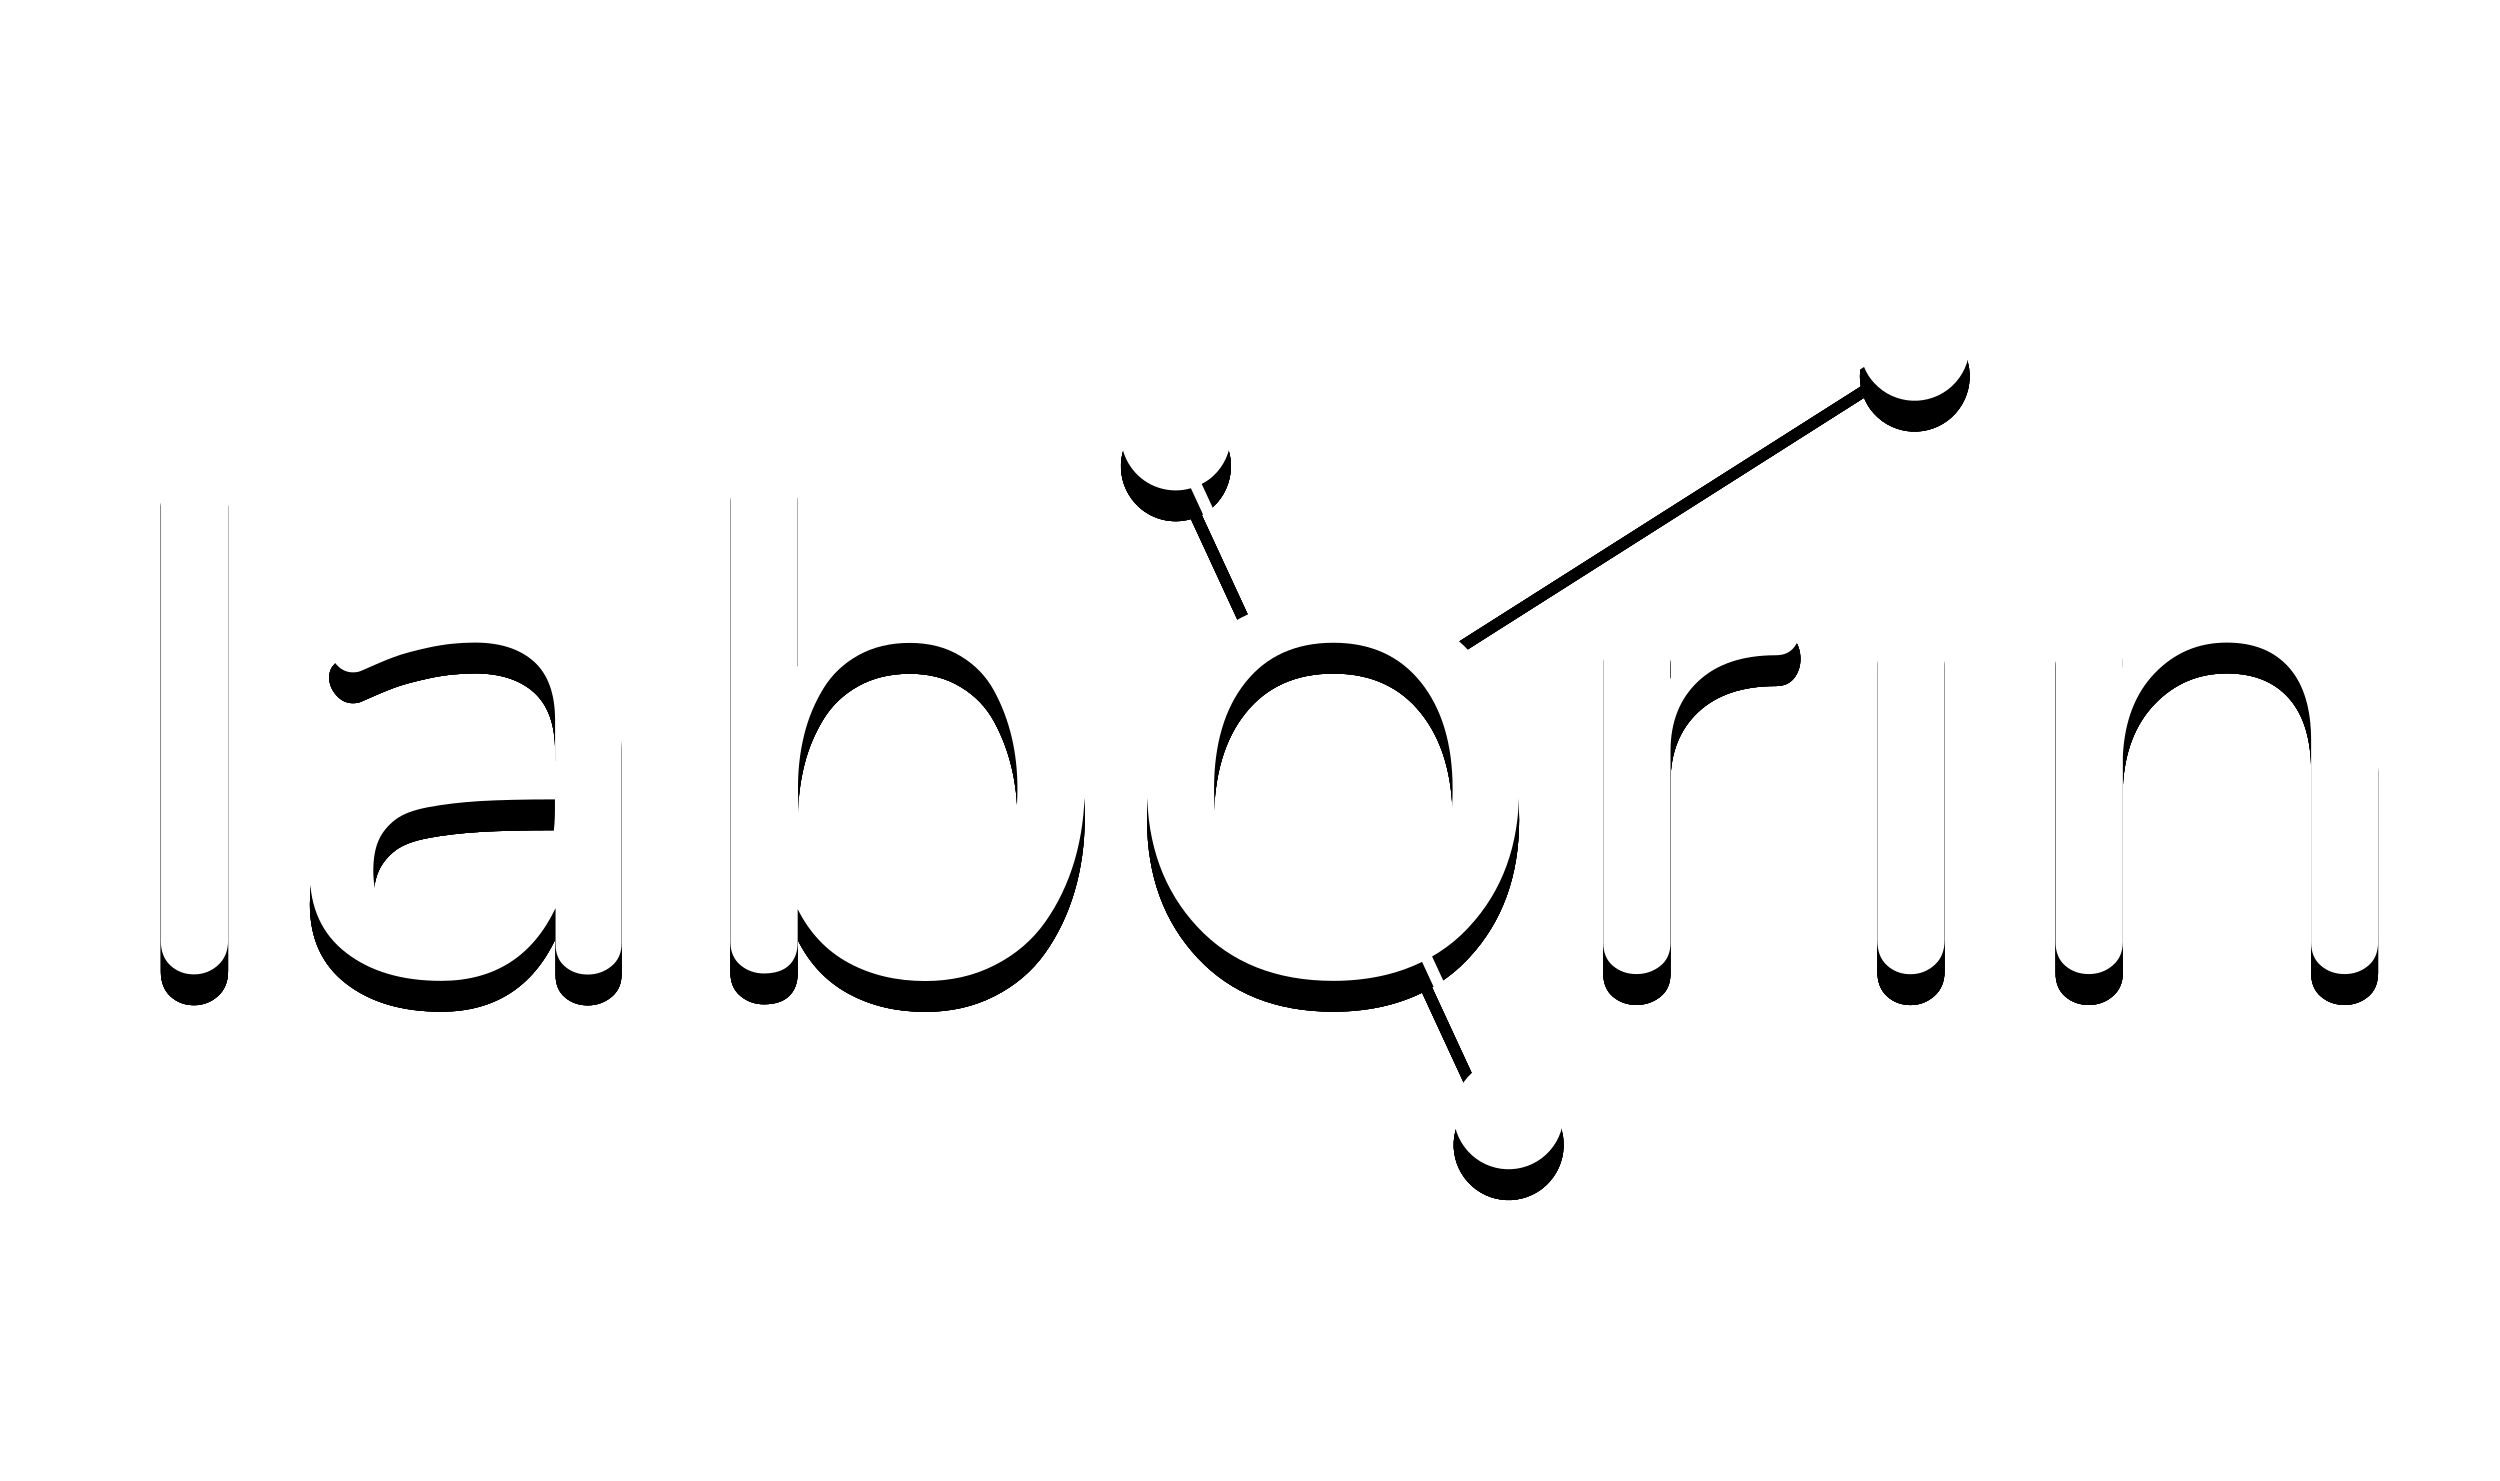 <?xml version="1.0" encoding="UTF-8"?>
<svg id="a" data-name="Layer 1" xmlns="http://www.w3.org/2000/svg" viewBox="0 0 162 96">
  <filter  id="dropshadow" height="120%">
    <feGaussianBlur  result="blur" stdDeviation="2" in="SourceAlpha" />
    <feOffset dx="0"  dy="2" result="offsetBlur" in="blur" />
    <feFlood  flood-color="#005359" flood-opacity="0.99" result="offsetColor" />
    <feComposite  operator="in" in2="offsetBlur" result="offsetBlur" in="offsetColor" />
  </filter>
  <g filter="url(#dropshadow)">
    <path d="M12.63,28.67c-.59,0-1.11,.19-1.55,.58-.44,.39-.66,.92-.66,1.59v30.1c0,.71,.21,1.25,.63,1.63,.42,.38,.92,.57,1.52,.57s1.11-.2,1.55-.59c.44-.39,.66-.93,.66-1.61V30.84c0-.68-.21-1.21-.64-1.59-.43-.39-.93-.58-1.5-.58Z" />
    <path d="M37.78,40.74c-1.66-1.37-3.96-2.05-6.9-2.05-3.43,0-6.4,.7-8.88,2.1-.45,.26-.67,.63-.67,1.11,0,.42,.15,.8,.46,1.15,.3,.35,.67,.52,1.08,.52,.22,0,.42-.04,.58-.12,.82-.37,1.51-.66,2.07-.87,.56-.21,1.33-.42,2.31-.63,.98-.21,1.96-.31,2.94-.31,1.64,0,2.91,.41,3.83,1.23,.91,.82,1.37,2.09,1.37,3.81v2.63c-1.78,0-3.3,.02-4.56,.07-1.26,.05-2.48,.13-3.67,.25-1.19,.12-2.17,.3-2.94,.53-.77,.23-1.48,.53-2.12,.89-.64,.36-1.14,.8-1.49,1.33-.35,.52-.63,1.13-.82,1.82-.19,.69-.29,1.5-.29,2.41,0,2.22,.79,3.93,2.36,5.14,1.57,1.21,3.62,1.81,6.14,1.81,3.45,0,5.92-1.57,7.42-4.71v2.32c0,.63,.2,1.11,.61,1.46,.41,.35,.9,.52,1.48,.52s1.09-.18,1.53-.54c.44-.36,.66-.86,.66-1.48v-14.07c0-2.85-.83-4.96-2.49-6.32Zm-1.82,11.8c0,2.37-.69,4.31-2.08,5.84-1.39,1.53-3.01,2.29-4.85,2.29-1.49,0-2.67-.34-3.54-1.03-.87-.68-1.3-1.76-1.3-3.22,0-.8,.12-1.46,.35-1.98,.23-.51,.59-.95,1.07-1.32s1.2-.64,2.17-.82c.96-.18,2.07-.31,3.32-.39,1.25-.07,2.87-.11,4.86-.11v.72Z" />
    <path d="M67.51,42.27c-.89-1.12-2.02-2-3.39-2.63-1.37-.64-2.89-.95-4.56-.95-1.78,0-3.36,.39-4.73,1.16-1.37,.77-2.42,1.89-3.14,3.35v-12.53c0-.63-.22-1.12-.65-1.48-.43-.36-.95-.54-1.54-.54s-1.08,.18-1.52,.54-.65,.86-.65,1.48v30.36c0,.64,.22,1.15,.65,1.51,.43,.36,.94,.54,1.52,.54,.72,0,1.27-.18,1.64-.54,.37-.36,.55-.86,.55-1.48v-2.15c.77,1.54,1.87,2.71,3.31,3.49,1.44,.78,3.09,1.17,4.95,1.17,1.67,0,3.17-.34,4.51-1.03,1.34-.68,2.43-1.61,3.26-2.78,.83-1.17,1.47-2.5,1.91-3.99,.44-1.5,.66-3.09,.66-4.78s-.24-3.33-.72-4.81-1.17-2.79-2.06-3.91Zm-1.91,12.07c-.22,1.04-.58,2.04-1.06,3.01-.48,.97-1.18,1.74-2.11,2.33-.92,.59-2.01,.89-3.26,.91-4.98,0-7.46-3.19-7.46-9.56,0-1.22,.14-2.37,.41-3.45,.27-1.08,.69-2.07,1.24-2.97,.55-.9,1.31-1.62,2.26-2.15,.95-.53,2.07-.8,3.33-.8s2.35,.28,3.29,.85c.94,.56,1.67,1.32,2.18,2.26,.51,.94,.89,1.94,1.14,3.01,.25,1.06,.37,2.17,.37,3.33s-.11,2.21-.34,3.25Z" />
    <path d="M115.02,38.78c-1.7,0-3.16,.5-4.37,1.51-1.21,1.01-2.02,2.26-2.42,3.75l.02-2.9c0-.61-.21-1.09-.64-1.44-.43-.35-.94-.52-1.53-.52s-1.11,.17-1.54,.52c-.43,.35-.65,.84-.65,1.48v19.91c0,.64,.21,1.14,.63,1.5,.42,.35,.92,.53,1.52,.53s1.11-.18,1.55-.53c.44-.35,.66-.85,.66-1.5v-12.43c0-1.88,.6-3.39,1.79-4.51,1.2-1.13,2.88-1.69,5.04-1.69,.51,0,.91-.17,1.18-.52,.27-.35,.41-.76,.41-1.24,0-.51-.15-.97-.45-1.35-.3-.39-.7-.58-1.22-.58Z" />
    <path d="M123.86,39.14c-.59,0-1.11,.19-1.55,.58-.44,.39-.66,.92-.66,1.59v19.62c0,.71,.21,1.25,.63,1.63,.42,.38,.92,.57,1.52,.57s1.11-.2,1.55-.59c.44-.39,.66-.93,.66-1.61v-19.62c0-.68-.21-1.21-.64-1.59-.43-.39-.93-.58-1.5-.58Z" />
    <path d="M151.74,41c-1.57-1.55-3.68-2.32-6.33-2.32-1.85,0-3.46,.39-4.85,1.18-1.39,.79-2.39,1.91-3,3.38v-2.1c0-.63-.21-1.11-.64-1.46-.43-.35-.94-.52-1.53-.52s-1.11,.18-1.54,.54c-.43,.36-.65,.87-.65,1.51v19.84c0,.66,.21,1.17,.63,1.53,.42,.36,.92,.54,1.52,.54s1.11-.18,1.55-.56c.44-.37,.66-.88,.66-1.52v-12.04c.11-2.27,.8-4.06,2.07-5.38,1.27-1.32,2.82-1.98,4.67-1.98,1.73,0,3.08,.54,4.03,1.62,.95,1.08,1.43,2.65,1.43,4.71v13.08c0,.66,.21,1.17,.64,1.53,.42,.36,.93,.54,1.53,.54s1.1-.18,1.53-.54c.43-.36,.64-.87,.64-1.53v-13.03c0-3.14-.79-5.48-2.36-7.02Z" />
    <path d="M121.67,19.76c-.94,.86-1.3,2.11-1.09,3.28l-27.45,17.43c-1.86-1.18-4.1-1.79-6.73-1.79-1.77,0-3.35,.27-4.77,.81l-3.76-8.13c.26-.14,.52-.3,.74-.51,1.45-1.34,1.55-3.6,.22-5.06s-3.59-1.55-5.04-.22c-1.45,1.34-1.55,3.6-.22,5.06,.94,1.03,2.35,1.37,3.6,1.01l3.76,8.14c-1.26,.58-2.38,1.37-3.34,2.4-2.18,2.33-3.26,5.32-3.26,8.95s1.09,6.6,3.26,8.93c2.17,2.33,5.11,3.5,8.8,3.5,2.19,0,4.11-.42,5.76-1.23l3.3,7.14s-.07,.05-.1,.08c-1.45,1.34-1.55,3.6-.22,5.06s3.59,1.55,5.04,.22c1.45-1.34,1.55-3.6,.22-5.06-1.13-1.23-2.91-1.48-4.32-.72l-3.27-7.07c.88-.51,1.68-1.14,2.39-1.91,2.17-2.33,3.25-5.31,3.25-8.93s-1.09-6.64-3.26-8.97c-.43-.46-.91-.87-1.4-1.24l27.01-17.15c.15,.37,.36,.72,.65,1.03,1.33,1.46,3.59,1.55,5.04,.22,1.45-1.34,1.55-3.6,.22-5.06-1.33-1.46-3.59-1.55-5.04-.22Zm-29.58,38.3c-1.36,1.68-3.27,2.52-5.74,2.52s-4.29-.85-5.65-2.55c-1.36-1.7-2.03-3.99-2.03-6.89s.68-5.24,2.05-6.94c1.36-1.7,3.26-2.55,5.68-2.55s4.3,.85,5.67,2.56c1.37,1.71,2.06,4.01,2.06,6.93s-.68,5.23-2.03,6.92Z" />
  </g>
  <g filter="url(#dropshadow)">
    <path d="M12.63,28.67c-.59,0-1.11,.19-1.55,.58-.44,.39-.66,.92-.66,1.59v30.1c0,.71,.21,1.25,.63,1.63,.42,.38,.92,.57,1.52,.57s1.11-.2,1.55-.59c.44-.39,.66-.93,.66-1.61V30.84c0-.68-.21-1.21-.64-1.59-.43-.39-.93-.58-1.5-.58Z" />
    <path d="M37.78,40.74c-1.66-1.37-3.96-2.05-6.9-2.05-3.43,0-6.4,.7-8.88,2.1-.45,.26-.67,.63-.67,1.11,0,.42,.15,.8,.46,1.15,.3,.35,.67,.52,1.08,.52,.22,0,.42-.04,.58-.12,.82-.37,1.51-.66,2.07-.87,.56-.21,1.33-.42,2.31-.63,.98-.21,1.96-.31,2.94-.31,1.64,0,2.91,.41,3.83,1.23,.91,.82,1.37,2.09,1.37,3.81v2.63c-1.78,0-3.3,.02-4.56,.07-1.26,.05-2.48,.13-3.67,.25-1.19,.12-2.17,.3-2.94,.53-.77,.23-1.48,.53-2.12,.89-.64,.36-1.14,.8-1.49,1.33-.35,.52-.63,1.13-.82,1.82-.19,.69-.29,1.5-.29,2.41,0,2.22,.79,3.93,2.36,5.14,1.57,1.21,3.62,1.81,6.14,1.81,3.45,0,5.92-1.57,7.42-4.71v2.32c0,.63,.2,1.11,.61,1.46,.41,.35,.9,.52,1.48,.52s1.09-.18,1.53-.54c.44-.36,.66-.86,.66-1.48v-14.07c0-2.85-.83-4.96-2.49-6.32Zm-1.82,11.8c0,2.37-.69,4.31-2.08,5.84-1.39,1.53-3.01,2.29-4.85,2.29-1.49,0-2.67-.34-3.54-1.03-.87-.68-1.3-1.76-1.3-3.22,0-.8,.12-1.46,.35-1.98,.23-.51,.59-.95,1.07-1.32s1.2-.64,2.17-.82c.96-.18,2.07-.31,3.32-.39,1.25-.07,2.87-.11,4.86-.11v.72Z" />
    <path d="M67.51,42.27c-.89-1.12-2.02-2-3.39-2.63-1.37-.64-2.89-.95-4.56-.95-1.78,0-3.36,.39-4.73,1.16-1.37,.77-2.42,1.89-3.14,3.35v-12.53c0-.63-.22-1.12-.65-1.48-.43-.36-.95-.54-1.54-.54s-1.08,.18-1.52,.54-.65,.86-.65,1.48v30.36c0,.64,.22,1.15,.65,1.51,.43,.36,.94,.54,1.52,.54,.72,0,1.27-.18,1.64-.54,.37-.36,.55-.86,.55-1.48v-2.15c.77,1.54,1.87,2.71,3.31,3.49,1.44,.78,3.09,1.17,4.95,1.17,1.67,0,3.17-.34,4.51-1.03,1.34-.68,2.43-1.61,3.26-2.78,.83-1.17,1.47-2.5,1.91-3.99,.44-1.5,.66-3.09,.66-4.78s-.24-3.33-.72-4.81-1.17-2.79-2.06-3.91Zm-1.91,12.07c-.22,1.04-.58,2.04-1.06,3.01-.48,.97-1.18,1.74-2.11,2.33-.92,.59-2.01,.89-3.26,.91-4.98,0-7.46-3.19-7.46-9.56,0-1.22,.14-2.37,.41-3.45,.27-1.08,.69-2.07,1.24-2.97,.55-.9,1.31-1.62,2.26-2.15,.95-.53,2.07-.8,3.33-.8s2.35,.28,3.29,.85c.94,.56,1.67,1.32,2.18,2.26,.51,.94,.89,1.94,1.14,3.01,.25,1.06,.37,2.17,.37,3.33s-.11,2.21-.34,3.25Z" />
    <path d="M115.02,38.78c-1.7,0-3.16,.5-4.37,1.51-1.21,1.01-2.02,2.26-2.42,3.75l.02-2.9c0-.61-.21-1.09-.64-1.44-.43-.35-.94-.52-1.53-.52s-1.11,.17-1.54,.52c-.43,.35-.65,.84-.65,1.48v19.91c0,.64,.21,1.14,.63,1.5,.42,.35,.92,.53,1.52,.53s1.11-.18,1.55-.53c.44-.35,.66-.85,.66-1.5v-12.43c0-1.88,.6-3.39,1.79-4.51,1.2-1.13,2.88-1.69,5.04-1.69,.51,0,.91-.17,1.18-.52,.27-.35,.41-.76,.41-1.24,0-.51-.15-.97-.45-1.35-.3-.39-.7-.58-1.22-.58Z" />
    <path d="M123.86,39.14c-.59,0-1.11,.19-1.55,.58-.44,.39-.66,.92-.66,1.59v19.62c0,.71,.21,1.25,.63,1.63,.42,.38,.92,.57,1.52,.57s1.11-.2,1.55-.59c.44-.39,.66-.93,.66-1.61v-19.62c0-.68-.21-1.21-.64-1.59-.43-.39-.93-.58-1.5-.58Z" />
    <path d="M151.74,41c-1.57-1.55-3.68-2.32-6.33-2.32-1.85,0-3.46,.39-4.85,1.18-1.39,.79-2.39,1.91-3,3.38v-2.1c0-.63-.21-1.11-.64-1.46-.43-.35-.94-.52-1.53-.52s-1.11,.18-1.54,.54c-.43,.36-.65,.87-.65,1.51v19.84c0,.66,.21,1.17,.63,1.53,.42,.36,.92,.54,1.52,.54s1.11-.18,1.55-.56c.44-.37,.66-.88,.66-1.52v-12.04c.11-2.27,.8-4.06,2.07-5.38,1.27-1.32,2.82-1.98,4.67-1.98,1.73,0,3.08,.54,4.03,1.62,.95,1.08,1.43,2.65,1.43,4.71v13.08c0,.66,.21,1.17,.64,1.53,.42,.36,.93,.54,1.53,.54s1.1-.18,1.53-.54c.43-.36,.64-.87,.64-1.53v-13.03c0-3.14-.79-5.48-2.36-7.02Z" />
    <path d="M121.67,19.76c-.94,.86-1.3,2.11-1.09,3.28l-27.45,17.43c-1.86-1.18-4.1-1.79-6.73-1.79-1.77,0-3.35,.27-4.77,.81l-3.76-8.13c.26-.14,.52-.3,.74-.51,1.45-1.34,1.55-3.6,.22-5.06s-3.59-1.55-5.04-.22c-1.45,1.34-1.55,3.6-.22,5.06,.94,1.03,2.35,1.37,3.6,1.01l3.76,8.14c-1.26,.58-2.38,1.37-3.34,2.4-2.18,2.33-3.26,5.32-3.26,8.95s1.09,6.6,3.26,8.93c2.17,2.33,5.11,3.5,8.8,3.5,2.19,0,4.11-.42,5.76-1.23l3.3,7.14s-.07,.05-.1,.08c-1.45,1.34-1.55,3.6-.22,5.06s3.59,1.55,5.04,.22c1.45-1.34,1.55-3.6,.22-5.06-1.13-1.23-2.91-1.48-4.32-.72l-3.27-7.07c.88-.51,1.68-1.14,2.39-1.91,2.17-2.33,3.25-5.31,3.25-8.93s-1.09-6.64-3.26-8.97c-.43-.46-.91-.87-1.4-1.24l27.01-17.15c.15,.37,.36,.72,.65,1.03,1.33,1.46,3.59,1.55,5.04,.22,1.45-1.34,1.55-3.6,.22-5.06-1.33-1.46-3.59-1.55-5.04-.22Zm-29.58,38.3c-1.36,1.68-3.27,2.52-5.74,2.52s-4.29-.85-5.65-2.55c-1.36-1.7-2.03-3.99-2.03-6.89s.68-5.24,2.05-6.94c1.36-1.7,3.26-2.55,5.68-2.55s4.3,.85,5.67,2.56c1.37,1.71,2.06,4.01,2.06,6.93s-.68,5.23-2.03,6.92Z" />
  </g>
  <g filter="url(#dropshadow)">
    <path d="M12.63,28.67c-.59,0-1.11,.19-1.55,.58-.44,.39-.66,.92-.66,1.59v30.1c0,.71,.21,1.25,.63,1.63,.42,.38,.92,.57,1.52,.57s1.11-.2,1.55-.59c.44-.39,.66-.93,.66-1.61V30.84c0-.68-.21-1.21-.64-1.59-.43-.39-.93-.58-1.5-.58Z" />
    <path d="M37.78,40.74c-1.66-1.37-3.96-2.05-6.9-2.05-3.43,0-6.4,.7-8.88,2.1-.45,.26-.67,.63-.67,1.11,0,.42,.15,.8,.46,1.15,.3,.35,.67,.52,1.08,.52,.22,0,.42-.04,.58-.12,.82-.37,1.51-.66,2.07-.87,.56-.21,1.33-.42,2.31-.63,.98-.21,1.96-.31,2.94-.31,1.64,0,2.91,.41,3.83,1.23,.91,.82,1.37,2.09,1.37,3.81v2.63c-1.78,0-3.3,.02-4.56,.07-1.26,.05-2.48,.13-3.67,.25-1.19,.12-2.17,.3-2.94,.53-.77,.23-1.48,.53-2.12,.89-.64,.36-1.14,.8-1.49,1.33-.35,.52-.63,1.13-.82,1.82-.19,.69-.29,1.5-.29,2.41,0,2.22,.79,3.93,2.36,5.14,1.57,1.21,3.62,1.81,6.14,1.81,3.45,0,5.92-1.57,7.42-4.71v2.32c0,.63,.2,1.11,.61,1.46,.41,.35,.9,.52,1.48,.52s1.09-.18,1.53-.54c.44-.36,.66-.86,.66-1.48v-14.07c0-2.85-.83-4.96-2.49-6.32Zm-1.82,11.8c0,2.37-.69,4.31-2.08,5.84-1.39,1.53-3.01,2.29-4.85,2.29-1.49,0-2.67-.34-3.54-1.03-.87-.68-1.3-1.76-1.3-3.22,0-.8,.12-1.46,.35-1.98,.23-.51,.59-.95,1.07-1.32s1.2-.64,2.17-.82c.96-.18,2.07-.31,3.32-.39,1.25-.07,2.87-.11,4.86-.11v.72Z" />
    <path d="M67.51,42.27c-.89-1.12-2.02-2-3.39-2.63-1.37-.64-2.89-.95-4.56-.95-1.78,0-3.36,.39-4.73,1.16-1.37,.77-2.42,1.89-3.14,3.35v-12.53c0-.63-.22-1.12-.65-1.48-.43-.36-.95-.54-1.54-.54s-1.08,.18-1.52,.54-.65,.86-.65,1.48v30.36c0,.64,.22,1.15,.65,1.51,.43,.36,.94,.54,1.52,.54,.72,0,1.27-.18,1.64-.54,.37-.36,.55-.86,.55-1.48v-2.15c.77,1.54,1.87,2.71,3.31,3.49,1.44,.78,3.09,1.17,4.95,1.17,1.67,0,3.17-.34,4.51-1.03,1.34-.68,2.43-1.61,3.26-2.78,.83-1.17,1.47-2.5,1.91-3.99,.44-1.5,.66-3.09,.66-4.78s-.24-3.33-.72-4.81-1.17-2.79-2.06-3.91Zm-1.91,12.07c-.22,1.04-.58,2.04-1.06,3.01-.48,.97-1.18,1.74-2.11,2.33-.92,.59-2.01,.89-3.26,.91-4.98,0-7.46-3.19-7.46-9.56,0-1.22,.14-2.37,.41-3.45,.27-1.08,.69-2.07,1.24-2.97,.55-.9,1.31-1.62,2.26-2.15,.95-.53,2.07-.8,3.33-.8s2.35,.28,3.29,.85c.94,.56,1.67,1.32,2.18,2.26,.51,.94,.89,1.94,1.14,3.01,.25,1.06,.37,2.17,.37,3.33s-.11,2.21-.34,3.25Z" />
    <path d="M115.02,38.78c-1.7,0-3.16,.5-4.37,1.51-1.21,1.01-2.02,2.26-2.42,3.75l.02-2.9c0-.61-.21-1.09-.64-1.44-.43-.35-.94-.52-1.53-.52s-1.11,.17-1.54,.52c-.43,.35-.65,.84-.65,1.48v19.91c0,.64,.21,1.14,.63,1.5,.42,.35,.92,.53,1.52,.53s1.11-.18,1.55-.53c.44-.35,.66-.85,.66-1.5v-12.43c0-1.88,.6-3.39,1.79-4.51,1.2-1.13,2.88-1.69,5.04-1.69,.51,0,.91-.17,1.18-.52,.27-.35,.41-.76,.41-1.24,0-.51-.15-.97-.45-1.35-.3-.39-.7-.58-1.22-.58Z" />
    <path d="M123.86,39.14c-.59,0-1.11,.19-1.55,.58-.44,.39-.66,.92-.66,1.59v19.62c0,.71,.21,1.25,.63,1.63,.42,.38,.92,.57,1.52,.57s1.11-.2,1.55-.59c.44-.39,.66-.93,.66-1.61v-19.62c0-.68-.21-1.21-.64-1.59-.43-.39-.93-.58-1.5-.58Z" />
    <path d="M151.74,41c-1.57-1.55-3.68-2.32-6.33-2.32-1.85,0-3.46,.39-4.85,1.18-1.39,.79-2.39,1.91-3,3.38v-2.1c0-.63-.21-1.11-.64-1.46-.43-.35-.94-.52-1.53-.52s-1.11,.18-1.54,.54c-.43,.36-.65,.87-.65,1.51v19.84c0,.66,.21,1.17,.63,1.53,.42,.36,.92,.54,1.52,.54s1.11-.18,1.55-.56c.44-.37,.66-.88,.66-1.52v-12.04c.11-2.27,.8-4.06,2.07-5.38,1.27-1.32,2.82-1.98,4.67-1.98,1.73,0,3.08,.54,4.03,1.62,.95,1.08,1.43,2.65,1.43,4.71v13.08c0,.66,.21,1.17,.64,1.53,.42,.36,.93,.54,1.53,.54s1.1-.18,1.53-.54c.43-.36,.64-.87,.64-1.53v-13.03c0-3.14-.79-5.48-2.36-7.02Z" />
    <path d="M121.67,19.76c-.94,.86-1.3,2.11-1.09,3.28l-27.45,17.43c-1.86-1.18-4.1-1.79-6.73-1.79-1.77,0-3.35,.27-4.77,.81l-3.76-8.13c.26-.14,.52-.3,.74-.51,1.45-1.34,1.55-3.6,.22-5.06s-3.59-1.55-5.04-.22c-1.45,1.34-1.55,3.6-.22,5.06,.94,1.03,2.35,1.37,3.6,1.01l3.76,8.14c-1.26,.58-2.38,1.37-3.34,2.4-2.18,2.33-3.26,5.32-3.26,8.95s1.09,6.6,3.26,8.93c2.17,2.33,5.11,3.5,8.8,3.5,2.19,0,4.11-.42,5.76-1.23l3.3,7.14s-.07,.05-.1,.08c-1.45,1.34-1.55,3.6-.22,5.06s3.59,1.55,5.04,.22c1.45-1.34,1.55-3.6,.22-5.06-1.13-1.23-2.91-1.48-4.32-.72l-3.27-7.07c.88-.51,1.68-1.14,2.39-1.91,2.17-2.33,3.25-5.31,3.25-8.93s-1.09-6.64-3.26-8.97c-.43-.46-.91-.87-1.4-1.24l27.01-17.15c.15,.37,.36,.72,.65,1.03,1.33,1.46,3.59,1.55,5.04,.22,1.45-1.34,1.55-3.6,.22-5.06-1.33-1.46-3.59-1.55-5.04-.22Zm-29.58,38.3c-1.36,1.68-3.27,2.52-5.74,2.52s-4.29-.85-5.65-2.55c-1.36-1.7-2.03-3.99-2.03-6.89s.68-5.24,2.05-6.94c1.36-1.7,3.26-2.55,5.68-2.55s4.3,.85,5.67,2.56c1.37,1.71,2.06,4.01,2.06,6.93s-.68,5.23-2.03,6.92Z" />
  </g>
  <g filter="url(#dropshadow)">
    <path d="M12.63,28.67c-.59,0-1.11,.19-1.55,.58-.44,.39-.66,.92-.66,1.59v30.1c0,.71,.21,1.25,.63,1.63,.42,.38,.92,.57,1.52,.57s1.11-.2,1.55-.59c.44-.39,.66-.93,.66-1.61V30.84c0-.68-.21-1.21-.64-1.59-.43-.39-.93-.58-1.5-.58Z" />
    <path d="M37.78,40.74c-1.66-1.37-3.96-2.05-6.9-2.05-3.43,0-6.4,.7-8.88,2.1-.45,.26-.67,.63-.67,1.11,0,.42,.15,.8,.46,1.15,.3,.35,.67,.52,1.08,.52,.22,0,.42-.04,.58-.12,.82-.37,1.51-.66,2.07-.87,.56-.21,1.33-.42,2.31-.63,.98-.21,1.96-.31,2.94-.31,1.64,0,2.91,.41,3.83,1.23,.91,.82,1.37,2.09,1.37,3.81v2.63c-1.78,0-3.3,.02-4.56,.07-1.26,.05-2.48,.13-3.67,.25-1.19,.12-2.17,.3-2.94,.53-.77,.23-1.48,.53-2.12,.89-.64,.36-1.14,.8-1.49,1.33-.35,.52-.63,1.13-.82,1.82-.19,.69-.29,1.5-.29,2.41,0,2.22,.79,3.93,2.36,5.14,1.57,1.21,3.62,1.81,6.14,1.81,3.45,0,5.92-1.57,7.42-4.71v2.32c0,.63,.2,1.11,.61,1.46,.41,.35,.9,.52,1.48,.52s1.09-.18,1.53-.54c.44-.36,.66-.86,.66-1.48v-14.07c0-2.85-.83-4.96-2.49-6.32Zm-1.82,11.8c0,2.37-.69,4.31-2.08,5.84-1.39,1.53-3.01,2.29-4.85,2.29-1.49,0-2.67-.34-3.54-1.03-.87-.68-1.3-1.76-1.3-3.22,0-.8,.12-1.46,.35-1.98,.23-.51,.59-.95,1.07-1.32s1.2-.64,2.17-.82c.96-.18,2.07-.31,3.32-.39,1.25-.07,2.87-.11,4.86-.11v.72Z" />
    <path d="M67.51,42.27c-.89-1.12-2.02-2-3.39-2.63-1.37-.64-2.89-.95-4.56-.95-1.78,0-3.36,.39-4.73,1.16-1.37,.77-2.42,1.89-3.14,3.35v-12.53c0-.63-.22-1.12-.65-1.48-.43-.36-.95-.54-1.54-.54s-1.08,.18-1.52,.54-.65,.86-.65,1.48v30.36c0,.64,.22,1.15,.65,1.51,.43,.36,.94,.54,1.52,.54,.72,0,1.27-.18,1.64-.54,.37-.36,.55-.86,.55-1.48v-2.15c.77,1.54,1.87,2.71,3.31,3.49,1.44,.78,3.09,1.17,4.95,1.17,1.67,0,3.17-.34,4.51-1.03,1.34-.68,2.43-1.61,3.26-2.78,.83-1.17,1.47-2.5,1.91-3.99,.44-1.5,.66-3.09,.66-4.78s-.24-3.33-.72-4.81-1.17-2.79-2.06-3.91Zm-1.91,12.07c-.22,1.04-.58,2.04-1.06,3.01-.48,.97-1.18,1.74-2.11,2.33-.92,.59-2.01,.89-3.26,.91-4.98,0-7.46-3.19-7.46-9.56,0-1.22,.14-2.37,.41-3.45,.27-1.08,.69-2.07,1.24-2.97,.55-.9,1.31-1.62,2.26-2.15,.95-.53,2.07-.8,3.33-.8s2.35,.28,3.29,.85c.94,.56,1.67,1.32,2.18,2.26,.51,.94,.89,1.94,1.14,3.01,.25,1.06,.37,2.17,.37,3.33s-.11,2.21-.34,3.25Z" />
    <path d="M115.02,38.78c-1.7,0-3.16,.5-4.37,1.51-1.21,1.01-2.02,2.26-2.42,3.75l.02-2.9c0-.61-.21-1.09-.64-1.44-.43-.35-.94-.52-1.53-.52s-1.11,.17-1.54,.52c-.43,.35-.65,.84-.65,1.48v19.91c0,.64,.21,1.14,.63,1.5,.42,.35,.92,.53,1.52,.53s1.11-.18,1.55-.53c.44-.35,.66-.85,.66-1.5v-12.43c0-1.88,.6-3.39,1.79-4.51,1.2-1.13,2.88-1.69,5.04-1.69,.51,0,.91-.17,1.18-.52,.27-.35,.41-.76,.41-1.24,0-.51-.15-.97-.45-1.35-.3-.39-.7-.58-1.22-.58Z" />
    <path d="M123.86,39.14c-.59,0-1.11,.19-1.55,.58-.44,.39-.66,.92-.66,1.59v19.62c0,.71,.21,1.25,.63,1.63,.42,.38,.92,.57,1.52,.57s1.11-.2,1.55-.59c.44-.39,.66-.93,.66-1.61v-19.62c0-.68-.21-1.21-.64-1.59-.43-.39-.93-.58-1.5-.58Z" />
    <path d="M151.74,41c-1.57-1.55-3.68-2.32-6.33-2.32-1.85,0-3.46,.39-4.85,1.18-1.39,.79-2.39,1.91-3,3.38v-2.1c0-.63-.21-1.11-.64-1.46-.43-.35-.94-.52-1.53-.52s-1.11,.18-1.54,.54c-.43,.36-.65,.87-.65,1.51v19.84c0,.66,.21,1.17,.63,1.53,.42,.36,.92,.54,1.52,.54s1.11-.18,1.55-.56c.44-.37,.66-.88,.66-1.52v-12.04c.11-2.27,.8-4.06,2.07-5.38,1.27-1.32,2.82-1.98,4.67-1.98,1.73,0,3.08,.54,4.03,1.62,.95,1.08,1.43,2.65,1.43,4.71v13.08c0,.66,.21,1.17,.64,1.53,.42,.36,.93,.54,1.53,.54s1.1-.18,1.53-.54c.43-.36,.64-.87,.64-1.53v-13.03c0-3.14-.79-5.48-2.36-7.02Z" />
    <path d="M121.67,19.76c-.94,.86-1.3,2.11-1.09,3.28l-27.45,17.43c-1.86-1.18-4.1-1.79-6.73-1.79-1.77,0-3.35,.27-4.77,.81l-3.76-8.13c.26-.14,.52-.3,.74-.51,1.45-1.34,1.55-3.6,.22-5.06s-3.59-1.55-5.04-.22c-1.45,1.34-1.55,3.6-.22,5.06,.94,1.03,2.35,1.37,3.6,1.01l3.76,8.14c-1.26,.58-2.38,1.37-3.34,2.4-2.18,2.33-3.26,5.32-3.26,8.95s1.09,6.6,3.26,8.93c2.17,2.33,5.11,3.5,8.8,3.5,2.19,0,4.11-.42,5.76-1.23l3.3,7.14s-.07,.05-.1,.08c-1.45,1.34-1.55,3.6-.22,5.06s3.59,1.55,5.04,.22c1.45-1.34,1.55-3.6,.22-5.06-1.13-1.23-2.91-1.48-4.32-.72l-3.27-7.07c.88-.51,1.68-1.14,2.39-1.91,2.17-2.33,3.25-5.31,3.25-8.93s-1.09-6.64-3.26-8.97c-.43-.46-.91-.87-1.4-1.24l27.01-17.15c.15,.37,.36,.72,.65,1.03,1.33,1.46,3.59,1.55,5.04,.22,1.45-1.34,1.55-3.6,.22-5.06-1.33-1.46-3.59-1.55-5.04-.22Zm-29.58,38.3c-1.36,1.68-3.27,2.52-5.74,2.52s-4.29-.85-5.65-2.55c-1.36-1.7-2.03-3.99-2.03-6.89s.68-5.24,2.05-6.94c1.36-1.7,3.26-2.55,5.68-2.55s4.3,.85,5.67,2.56c1.37,1.71,2.06,4.01,2.06,6.93s-.68,5.23-2.03,6.92Z" />
  </g>
  <g fill="#FFFFFF">
    <path d="M12.63,28.67c-.59,0-1.11,.19-1.55,.58-.44,.39-.66,.92-.66,1.59v30.1c0,.71,.21,1.25,.63,1.63,.42,.38,.92,.57,1.52,.57s1.11-.2,1.55-.59c.44-.39,.66-.93,.66-1.61V30.84c0-.68-.21-1.21-.64-1.59-.43-.39-.93-.58-1.5-.58Z" />
    <path d="M37.78,40.74c-1.66-1.37-3.96-2.05-6.9-2.05-3.43,0-6.4,.7-8.88,2.1-.45,.26-.67,.63-.67,1.11,0,.42,.15,.8,.46,1.15,.3,.35,.67,.52,1.08,.52,.22,0,.42-.04,.58-.12,.82-.37,1.51-.66,2.07-.87,.56-.21,1.33-.42,2.31-.63,.98-.21,1.96-.31,2.94-.31,1.64,0,2.91,.41,3.83,1.23,.91,.82,1.37,2.09,1.37,3.81v2.63c-1.78,0-3.3,.02-4.56,.07-1.26,.05-2.48,.13-3.67,.25-1.19,.12-2.17,.3-2.94,.53-.77,.23-1.48,.53-2.12,.89-.64,.36-1.14,.8-1.49,1.33-.35,.52-.63,1.13-.82,1.82-.19,.69-.29,1.5-.29,2.41,0,2.22,.79,3.93,2.36,5.14,1.57,1.21,3.62,1.81,6.14,1.81,3.45,0,5.92-1.57,7.42-4.71v2.32c0,.63,.2,1.11,.61,1.46,.41,.35,.9,.52,1.48,.52s1.09-.18,1.53-.54c.44-.36,.66-.86,.66-1.48v-14.07c0-2.85-.83-4.96-2.49-6.32Zm-1.82,11.8c0,2.37-.69,4.31-2.08,5.84-1.39,1.53-3.01,2.29-4.85,2.29-1.49,0-2.67-.34-3.54-1.03-.87-.68-1.3-1.76-1.3-3.22,0-.8,.12-1.46,.35-1.98,.23-.51,.59-.95,1.07-1.32s1.2-.64,2.17-.82c.96-.18,2.07-.31,3.32-.39,1.25-.07,2.87-.11,4.86-.11v.72Z" />
    <path d="M67.51,42.27c-.89-1.12-2.02-2-3.39-2.63-1.37-.64-2.89-.95-4.56-.95-1.78,0-3.36,.39-4.73,1.16-1.37,.77-2.42,1.89-3.14,3.35v-12.53c0-.63-.22-1.12-.65-1.48-.43-.36-.95-.54-1.54-.54s-1.08,.18-1.52,.54-.65,.86-.65,1.48v30.36c0,.64,.22,1.15,.65,1.51,.43,.36,.94,.54,1.52,.54,.72,0,1.27-.18,1.64-.54,.37-.36,.55-.86,.55-1.48v-2.15c.77,1.54,1.87,2.71,3.31,3.49,1.44,.78,3.09,1.17,4.95,1.17,1.67,0,3.17-.34,4.51-1.03,1.34-.68,2.43-1.61,3.26-2.78,.83-1.17,1.47-2.5,1.91-3.99,.44-1.5,.66-3.09,.66-4.78s-.24-3.33-.72-4.81-1.17-2.79-2.06-3.91Zm-1.91,12.07c-.22,1.04-.58,2.04-1.06,3.01-.48,.97-1.18,1.74-2.11,2.33-.92,.59-2.01,.89-3.26,.91-4.98,0-7.46-3.19-7.46-9.56,0-1.22,.14-2.37,.41-3.45,.27-1.08,.69-2.07,1.24-2.97,.55-.9,1.31-1.62,2.26-2.15,.95-.53,2.07-.8,3.33-.8s2.35,.28,3.29,.85c.94,.56,1.67,1.32,2.18,2.26,.51,.94,.89,1.94,1.14,3.01,.25,1.06,.37,2.17,.37,3.33s-.11,2.21-.34,3.25Z" />
    <path d="M115.02,38.78c-1.7,0-3.16,.5-4.37,1.51-1.21,1.01-2.02,2.26-2.42,3.75l.02-2.9c0-.61-.21-1.09-.64-1.44-.43-.35-.94-.52-1.53-.52s-1.11,.17-1.54,.52c-.43,.35-.65,.84-.65,1.48v19.91c0,.64,.21,1.14,.63,1.5,.42,.35,.92,.53,1.52,.53s1.11-.18,1.55-.53c.44-.35,.66-.85,.66-1.5v-12.43c0-1.88,.6-3.39,1.79-4.51,1.2-1.13,2.88-1.69,5.04-1.69,.51,0,.91-.17,1.18-.52,.27-.35,.41-.76,.41-1.24,0-.51-.15-.97-.45-1.35-.3-.39-.7-.58-1.22-.58Z" />
    <path d="M123.86,39.14c-.59,0-1.11,.19-1.55,.58-.44,.39-.66,.92-.66,1.59v19.62c0,.71,.21,1.25,.63,1.63,.42,.38,.92,.57,1.52,.57s1.11-.2,1.55-.59c.44-.39,.66-.93,.66-1.61v-19.62c0-.68-.21-1.21-.64-1.59-.43-.39-.93-.58-1.5-.58Z" />
    <path d="M151.74,41c-1.57-1.55-3.68-2.32-6.33-2.32-1.85,0-3.46,.39-4.85,1.18-1.39,.79-2.39,1.91-3,3.38v-2.1c0-.63-.21-1.11-.64-1.46-.43-.35-.94-.52-1.53-.52s-1.11,.18-1.54,.54c-.43,.36-.65,.87-.65,1.51v19.84c0,.66,.21,1.17,.63,1.53,.42,.36,.92,.54,1.52,.54s1.11-.18,1.55-.56c.44-.37,.66-.88,.66-1.52v-12.04c.11-2.27,.8-4.06,2.07-5.38,1.27-1.32,2.82-1.98,4.67-1.98,1.73,0,3.08,.54,4.03,1.62,.95,1.08,1.43,2.65,1.43,4.71v13.08c0,.66,.21,1.17,.64,1.53,.42,.36,.93,.54,1.53,.54s1.1-.18,1.53-.54c.43-.36,.64-.87,.64-1.53v-13.03c0-3.14-.79-5.48-2.36-7.02Z" />
    <path d="M121.67,19.76c-.94,.86-1.3,2.11-1.09,3.28l-27.45,17.43c-1.86-1.18-4.1-1.79-6.73-1.79-1.77,0-3.35,.27-4.77,.81l-3.76-8.13c.26-.14,.52-.3,.74-.51,1.45-1.34,1.55-3.6,.22-5.06s-3.59-1.55-5.04-.22c-1.45,1.34-1.55,3.6-.22,5.06,.94,1.03,2.35,1.37,3.6,1.01l3.76,8.14c-1.26,.58-2.38,1.37-3.34,2.4-2.18,2.33-3.26,5.32-3.26,8.95s1.09,6.6,3.26,8.93c2.17,2.33,5.11,3.5,8.8,3.5,2.19,0,4.11-.42,5.76-1.23l3.3,7.14s-.07,.05-.1,.08c-1.45,1.34-1.55,3.6-.22,5.06s3.59,1.55,5.04,.22c1.45-1.34,1.55-3.6,.22-5.06-1.13-1.23-2.91-1.48-4.32-.72l-3.27-7.07c.88-.51,1.68-1.14,2.39-1.91,2.17-2.33,3.25-5.31,3.25-8.93s-1.09-6.64-3.26-8.97c-.43-.46-.91-.87-1.4-1.24l27.01-17.15c.15,.37,.36,.72,.65,1.03,1.33,1.46,3.59,1.55,5.04,.22,1.45-1.34,1.55-3.6,.22-5.06-1.33-1.46-3.59-1.55-5.04-.22Zm-29.58,38.3c-1.36,1.68-3.27,2.52-5.74,2.52s-4.29-.85-5.65-2.55c-1.36-1.7-2.03-3.99-2.03-6.89s.68-5.24,2.05-6.94c1.36-1.7,3.26-2.55,5.68-2.55s4.3,.85,5.67,2.56c1.37,1.71,2.06,4.01,2.06,6.93s-.68,5.23-2.03,6.92Z" />
  </g>
</svg>
